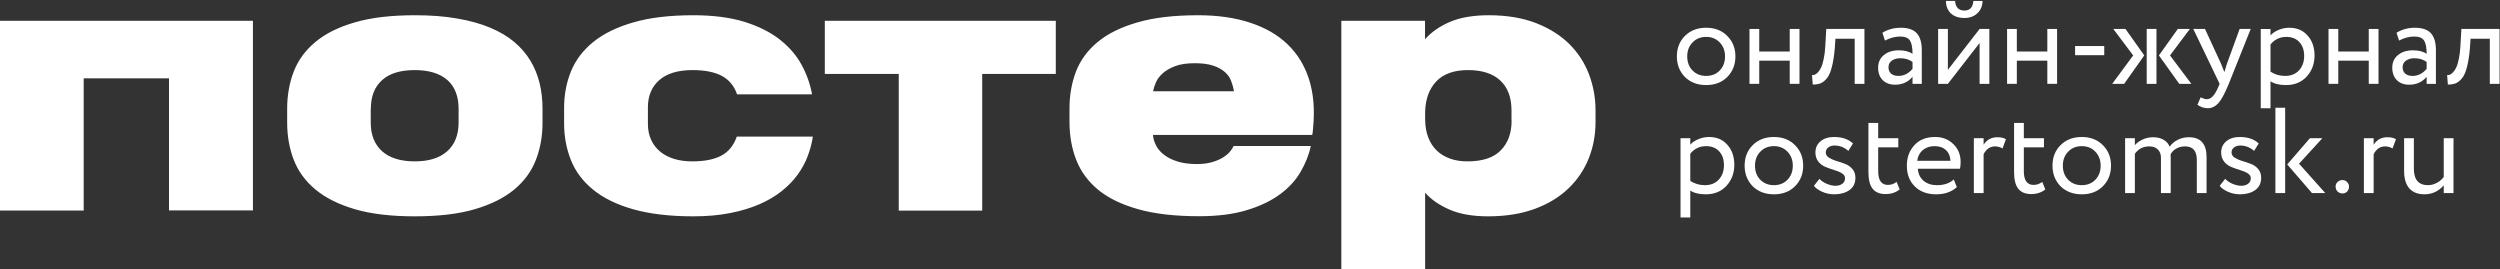 <?xml version="1.0" encoding="UTF-8"?> <svg xmlns="http://www.w3.org/2000/svg" width="984" height="106" viewBox="0 0 984 106" fill="none"><rect x="0" y="0" width="984" height="106" fill="#333333" stroke="none"/><path d="M594.969 47.43C594.969 52.38 593.553 56.321 590.674 59.208C587.842 62.095 583.456 63.516 577.608 63.516C575.141 63.516 572.903 63.195 570.847 62.462C568.837 61.775 567.055 60.72 565.593 59.346C564.131 57.971 562.989 56.229 562.166 54.121C561.344 52.013 560.933 49.538 560.933 46.697V43.993C561.07 38.951 562.532 34.964 565.364 31.985C568.197 29.052 572.354 27.586 577.791 27.586C583.365 27.586 587.614 28.961 590.537 31.71C593.461 34.46 594.923 38.356 594.923 43.443V47.43H594.969ZM560.933 106V75.844C563.354 78.594 566.598 80.794 570.618 82.535C574.639 84.277 579.664 85.148 585.695 85.148C592.73 85.148 598.898 84.139 604.198 82.169C609.497 80.198 613.883 77.494 617.401 74.103C620.919 70.711 623.568 66.77 625.35 62.279C627.132 57.787 628 53.021 628 48.026V43.351C628 38.493 627.132 33.773 625.442 29.281C623.751 24.79 621.147 20.803 617.721 17.366C614.249 13.928 609.908 11.179 604.654 9.116C599.355 7.054 593.142 6 586.015 6C579.893 6 574.776 6.871 570.71 8.612C566.644 10.354 563.354 12.645 560.887 15.441V8.2H527.948V106H560.933ZM453.891 35.789C454.073 34.781 454.439 33.635 454.987 32.398C455.535 31.115 456.449 29.923 457.683 28.823C458.916 27.723 460.561 26.761 462.571 26.027C464.581 25.248 467.185 24.882 470.292 24.882C473.216 24.882 475.637 25.203 477.556 25.844C479.475 26.486 480.982 27.357 482.125 28.365C483.267 29.373 484.089 30.565 484.592 31.894C485.094 33.223 485.46 34.552 485.688 35.881V35.927H453.845V35.789H453.891ZM516.48 53.204C516.572 52.746 516.663 52.288 516.709 51.83C516.755 51.371 516.8 50.775 516.846 50.134C517.531 43.03 516.983 36.752 515.247 31.252C513.511 25.798 510.678 21.17 506.795 17.457C502.912 13.699 497.978 10.858 492.038 8.933C486.099 6.962 479.292 6 471.571 6C462.16 6 454.21 6.917 447.769 8.796C441.327 10.629 436.119 13.195 432.144 16.449C428.169 19.703 425.291 23.599 423.555 28.044C421.819 32.535 420.951 37.393 420.951 42.709V47.888C420.951 53.342 421.819 58.383 423.601 62.92C425.383 67.503 428.261 71.399 432.235 74.698C436.256 77.998 441.51 80.519 447.997 82.352C454.484 84.185 462.48 85.102 471.891 85.102C479.246 85.102 485.505 84.323 490.714 82.719C495.922 81.16 500.308 79.052 503.78 76.486C507.298 73.919 509.993 70.94 511.912 67.641C513.831 64.341 515.201 60.95 515.932 57.467H485.551C485.277 58.108 484.82 58.841 484.135 59.666C483.449 60.491 482.49 61.27 481.348 62.004C480.16 62.737 478.744 63.333 477.008 63.837C475.272 64.341 473.307 64.57 471.023 64.57C468.19 64.57 465.678 64.249 463.622 63.608C461.52 62.966 459.784 62.141 458.322 61.041C456.906 59.987 455.809 58.75 455.078 57.375C454.347 56 453.936 54.579 453.799 53.113H516.48V53.204ZM415.56 29.098V8.2H324.645V29.098H353.747V82.902H386.595V29.098H415.56ZM319.619 37.118C318.888 33.085 317.518 29.19 315.462 25.432C313.406 21.674 310.528 18.374 306.827 15.487C303.127 12.599 298.467 10.308 292.939 8.566C287.365 6.871 280.695 6 272.928 6C263.654 6 255.796 6.917 249.354 8.796C242.913 10.629 237.659 13.195 233.593 16.449C229.572 19.703 226.603 23.553 224.775 27.998C222.948 32.444 222.034 37.256 222.034 42.434V48.621C222.034 53.8 222.948 58.612 224.73 63.058C226.511 67.503 229.435 71.399 233.456 74.653C237.476 77.952 242.73 80.519 249.172 82.352C255.613 84.185 263.517 85.148 272.837 85.148C278.182 85.148 283.025 84.735 287.365 83.864C291.66 83.039 295.543 81.848 298.924 80.381C302.304 78.915 305.228 77.173 307.695 75.203C310.162 73.232 312.264 71.078 313.954 68.741C315.645 66.403 316.97 63.974 317.929 61.408C318.888 58.841 319.574 56.321 319.939 53.754H290.015C288.781 57.237 286.771 59.758 283.893 61.27C281.015 62.783 277.223 63.516 272.517 63.516C269.776 63.516 267.355 63.195 265.207 62.508C263.06 61.82 261.233 60.858 259.725 59.575C258.217 58.291 257.03 56.733 256.253 54.946C255.431 53.159 255.019 51.096 255.019 48.805V42.16C255.019 37.714 256.527 34.139 259.497 31.527C262.466 28.915 266.852 27.586 272.563 27.586C277.405 27.586 281.289 28.365 284.121 29.877C286.954 31.39 288.964 33.819 290.106 37.118H319.619ZM145.967 42.801C145.967 37.943 147.429 34.185 150.398 31.527C153.368 28.869 157.617 27.586 163.236 27.586C168.856 27.586 173.15 28.915 176.12 31.527C179.043 34.139 180.505 37.943 180.505 42.847V48.209C180.505 53.113 178.998 56.871 176.028 59.529C173.059 62.187 168.81 63.516 163.236 63.516C157.662 63.516 153.368 62.187 150.398 59.529C147.429 56.871 145.921 53.113 145.921 48.255V42.801H145.967ZM113.027 48.209C113.027 53.525 113.895 58.429 115.631 62.92C117.367 67.412 120.2 71.307 124.175 74.607C128.149 77.906 133.312 80.473 139.708 82.352C146.104 84.231 153.962 85.148 163.282 85.148C172.602 85.148 180.46 84.231 186.856 82.352C193.252 80.473 198.414 77.906 202.389 74.607C206.364 71.307 209.196 67.412 210.932 62.92C212.668 58.429 213.536 53.571 213.536 48.301V42.847C213.536 39.318 213.171 35.972 212.394 32.764C211.618 29.602 210.43 26.623 208.785 23.919C207.14 21.17 204.993 18.695 202.389 16.495C199.785 14.295 196.587 12.416 192.841 10.858C189.094 9.3 184.8 8.108 179.912 7.283C175.023 6.412 169.495 6 163.282 6C153.962 6 146.104 6.917 139.708 8.796C133.312 10.629 128.149 13.195 124.175 16.495C120.246 19.749 117.367 23.644 115.631 28.136C113.895 32.627 113.027 37.485 113.027 42.801V48.209ZM32.94 82.856V30.84H66.519V82.81H99.55V8.2H0V82.856H32.94Z" fill="white"></path><path d="M961.857 54.398H965.697V75.998H961.857V72.926C959.841 75.294 957.297 76.478 954.225 76.478C951.697 76.478 949.729 75.71 948.321 74.174C946.945 72.606 946.257 70.302 946.257 67.262V54.398H950.097V66.398C950.097 70.718 951.953 72.878 955.665 72.878C956.817 72.878 957.953 72.59 959.073 72.014C960.225 71.406 961.153 70.622 961.857 69.662V54.398Z" fill="white"></path><path d="M934.265 76H930.425V54.4H934.265V56.944C935.545 54.992 937.353 54.016 939.689 54.016C941.193 54.016 942.313 54.288 943.049 54.832L941.705 58.432C940.777 57.888 939.801 57.616 938.777 57.616C936.825 57.616 935.321 58.64 934.265 60.688V76Z" fill="white"></path><path d="M919.291 73.407C919.291 72.735 919.547 72.143 920.059 71.631C920.603 71.119 921.259 70.863 922.027 70.863C922.699 70.863 923.291 71.119 923.803 71.631C924.315 72.143 924.571 72.735 924.571 73.407C924.571 74.175 924.331 74.831 923.851 75.375C923.371 75.887 922.763 76.143 922.027 76.143C921.259 76.143 920.603 75.887 920.059 75.375C919.547 74.831 919.291 74.175 919.291 73.407Z" fill="white"></path><path d="M909.181 54.398H914.077L904.909 64.43L915.229 75.998H909.997L900.253 64.718L909.181 54.398ZM899.437 75.998H895.597V42.398H899.437V75.998Z" fill="white"></path><path d="M885.916 70.146C885.916 69.378 885.516 68.738 884.716 68.226C883.916 67.714 882.94 67.298 881.788 66.978C880.668 66.626 879.532 66.226 878.38 65.778C877.228 65.33 876.252 64.626 875.452 63.666C874.652 62.674 874.252 61.458 874.252 60.018C874.252 58.194 874.924 56.722 876.268 55.602C877.612 54.482 879.388 53.922 881.596 53.922C884.764 53.922 887.244 54.77 889.036 56.466L887.212 59.394C885.612 57.986 883.804 57.282 881.788 57.282C880.764 57.282 879.932 57.538 879.292 58.05C878.652 58.562 878.332 59.202 878.332 59.97C878.332 60.802 878.732 61.49 879.532 62.034C880.332 62.546 881.292 62.978 882.412 63.33C883.564 63.65 884.716 64.034 885.868 64.482C887.02 64.898 887.996 65.57 888.796 66.498C889.596 67.426 889.996 68.578 889.996 69.954C889.996 72.098 889.196 73.73 887.596 74.85C886.028 75.938 884.044 76.482 881.644 76.482C879.948 76.482 878.332 76.13 876.796 75.426C875.228 74.69 874.188 73.922 873.676 73.122L875.836 70.386C876.476 71.122 877.404 71.762 878.62 72.306C879.9 72.85 881.052 73.122 882.076 73.122C883.196 73.122 884.108 72.866 884.812 72.354C885.548 71.81 885.916 71.074 885.916 70.146Z" fill="white"></path><path d="M868.504 61.84V76H864.664V62.896C864.664 59.376 863.112 57.616 860.008 57.616C858.76 57.616 857.624 57.904 856.6 58.48C855.608 59.024 854.856 59.776 854.344 60.736C854.376 60.896 854.392 61.408 854.392 62.272V76H850.552V62.08C850.552 60.704 850.136 59.616 849.304 58.816C848.504 58.016 847.384 57.616 845.944 57.616C843.544 57.616 841.656 58.592 840.28 60.544V76H836.44V54.4H840.28V57.136C841.08 56.208 842.12 55.456 843.4 54.88C844.712 54.304 846.056 54.016 847.432 54.016C849.064 54.016 850.456 54.352 851.608 55.024C852.76 55.696 853.544 56.608 853.96 57.76C854.76 56.608 855.832 55.696 857.176 55.024C858.52 54.352 859.976 54.016 861.544 54.016C866.184 54.016 868.504 56.624 868.504 61.84Z" fill="white"></path><path d="M811.028 73.314C808.916 71.138 807.86 68.434 807.86 65.202C807.86 61.938 808.916 59.25 811.028 57.138C813.172 54.994 815.956 53.922 819.38 53.922C822.804 53.922 825.572 54.994 827.684 57.138C829.828 59.25 830.9 61.938 830.9 65.202C830.9 68.466 829.828 71.17 827.684 73.314C825.572 75.426 822.804 76.482 819.38 76.482C815.988 76.482 813.204 75.426 811.028 73.314ZM814.052 59.682C812.644 61.09 811.94 62.93 811.94 65.202C811.94 67.474 812.628 69.314 814.004 70.722C815.412 72.162 817.204 72.882 819.38 72.882C821.556 72.882 823.332 72.178 824.708 70.77C826.116 69.33 826.82 67.474 826.82 65.202C826.82 62.994 826.116 61.154 824.708 59.682C823.332 58.242 821.556 57.522 819.38 57.522C817.204 57.522 815.428 58.242 814.052 59.682Z" fill="white"></path><path d="M792.742 67.79V48.398H796.582V54.398H804.502V57.998H796.582V67.406C796.582 70.99 797.862 72.782 800.422 72.782C801.67 72.782 802.806 72.382 803.83 71.582L805.03 74.558C803.526 75.774 801.686 76.382 799.51 76.382C797.174 76.382 795.462 75.678 794.374 74.27C793.286 72.862 792.742 70.702 792.742 67.79Z" fill="white"></path><path d="M780.749 76H776.909V54.4H780.749V56.944C782.029 54.992 783.837 54.016 786.173 54.016C787.677 54.016 788.797 54.288 789.533 54.832L788.189 58.432C787.261 57.888 786.285 57.616 785.261 57.616C783.309 57.616 781.805 58.64 780.749 60.688V76Z" fill="white"></path><path d="M769.012 70.626L770.212 73.65C768.132 75.538 765.428 76.482 762.1 76.482C758.58 76.482 755.78 75.458 753.7 73.41C751.588 71.362 750.532 68.626 750.532 65.202C750.532 61.97 751.524 59.282 753.508 57.138C755.46 54.994 758.18 53.922 761.668 53.922C764.548 53.922 766.932 54.85 768.82 56.706C770.74 58.53 771.7 60.898 771.7 63.81C771.7 64.738 771.62 65.602 771.46 66.402H754.852C755.012 68.418 755.764 70.002 757.108 71.154C758.484 72.306 760.244 72.882 762.388 72.882C765.204 72.882 767.412 72.13 769.012 70.626ZM761.476 57.522C759.588 57.522 758.02 58.05 756.772 59.106C755.556 60.162 754.836 61.554 754.612 63.282H767.716C767.62 61.49 767.012 60.082 765.892 59.058C764.804 58.034 763.332 57.522 761.476 57.522Z" fill="white"></path><path d="M735.414 67.79V48.398H739.254V54.398H747.174V57.998H739.254V67.406C739.254 70.99 740.534 72.782 743.094 72.782C744.342 72.782 745.478 72.382 746.502 71.582L747.702 74.558C746.198 75.774 744.358 76.382 742.182 76.382C739.846 76.382 738.134 75.678 737.046 74.27C735.958 72.862 735.414 70.702 735.414 67.79Z" fill="white"></path><path d="M726.212 70.146C726.212 69.378 725.812 68.738 725.012 68.226C724.212 67.714 723.236 67.298 722.084 66.978C720.964 66.626 719.828 66.226 718.676 65.778C717.524 65.33 716.548 64.626 715.748 63.666C714.948 62.674 714.548 61.458 714.548 60.018C714.548 58.194 715.22 56.722 716.564 55.602C717.908 54.482 719.684 53.922 721.892 53.922C725.06 53.922 727.54 54.77 729.332 56.466L727.508 59.394C725.908 57.986 724.1 57.282 722.084 57.282C721.06 57.282 720.228 57.538 719.588 58.05C718.948 58.562 718.628 59.202 718.628 59.97C718.628 60.802 719.028 61.49 719.828 62.034C720.628 62.546 721.588 62.978 722.708 63.33C723.86 63.65 725.012 64.034 726.164 64.482C727.316 64.898 728.292 65.57 729.092 66.498C729.892 67.426 730.292 68.578 730.292 69.954C730.292 72.098 729.492 73.73 727.892 74.85C726.324 75.938 724.34 76.482 721.94 76.482C720.244 76.482 718.628 76.13 717.092 75.426C715.524 74.69 714.484 73.922 713.972 73.122L716.132 70.386C716.772 71.122 717.7 71.762 718.916 72.306C720.196 72.85 721.348 73.122 722.372 73.122C723.492 73.122 724.404 72.866 725.108 72.354C725.844 71.81 726.212 71.074 726.212 70.146Z" fill="white"></path><path d="M689.856 73.314C687.744 71.138 686.688 68.434 686.688 65.202C686.688 61.938 687.744 59.25 689.856 57.138C692 54.994 694.784 53.922 698.208 53.922C701.632 53.922 704.4 54.994 706.512 57.138C708.656 59.25 709.728 61.938 709.728 65.202C709.728 68.466 708.656 71.17 706.512 73.314C704.4 75.426 701.632 76.482 698.208 76.482C694.816 76.482 692.032 75.426 689.856 73.314ZM692.88 59.682C691.472 61.09 690.768 62.93 690.768 65.202C690.768 67.474 691.456 69.314 692.832 70.722C694.24 72.162 696.032 72.882 698.208 72.882C700.384 72.882 702.16 72.178 703.536 70.77C704.944 69.33 705.648 67.474 705.648 65.202C705.648 62.994 704.944 61.154 703.536 59.682C702.16 58.242 700.384 57.522 698.208 57.522C696.032 57.522 694.256 58.242 692.88 59.682Z" fill="white"></path><path d="M665.296 85.602H661.456V54.402H665.296V56.946C666.064 56.05 667.12 55.33 668.464 54.786C669.808 54.21 671.2 53.922 672.64 53.922C675.712 53.922 678.128 54.946 679.888 56.994C681.712 59.01 682.624 61.634 682.624 64.866C682.624 68.162 681.584 70.93 679.504 73.17C677.456 75.378 674.752 76.482 671.392 76.482C668.8 76.482 666.768 75.986 665.296 74.994V85.602ZM671.536 57.522C668.976 57.522 666.896 58.514 665.296 60.498V71.202C666.992 72.322 668.912 72.882 671.056 72.882C673.328 72.882 675.136 72.162 676.48 70.722C677.856 69.25 678.544 67.346 678.544 65.01C678.544 62.738 677.92 60.93 676.672 59.586C675.424 58.21 673.712 57.522 671.536 57.522Z" fill="white"></path><path d="M983.83 32.998H979.99V15.238H972.406L972.166 18.886C971.91 21.862 971.526 24.342 971.014 26.326C970.534 28.278 969.894 29.75 969.094 30.742C968.326 31.702 967.51 32.374 966.646 32.758C965.782 33.11 964.726 33.286 963.478 33.286L963.19 29.542C963.542 29.574 963.91 29.526 964.294 29.398C964.678 29.238 965.094 28.918 965.542 28.438C966.022 27.958 966.438 27.318 966.79 26.518C967.174 25.718 967.51 24.598 967.798 23.158C968.118 21.686 968.326 20.006 968.422 18.118L968.806 11.398H983.83V32.998Z" fill="white"></path><path d="M944.28 15.962L943.272 12.89C945.416 11.578 947.816 10.922 950.472 10.922C953.384 10.922 955.496 11.642 956.808 13.082C958.12 14.522 958.776 16.746 958.776 19.754V33.002H955.128V30.218C953.432 32.298 951.128 33.338 948.216 33.338C946.232 33.338 944.632 32.746 943.416 31.562C942.2 30.346 941.592 28.714 941.592 26.666C941.592 24.554 942.344 22.89 943.848 21.674C945.352 20.426 947.32 19.802 949.752 19.802C952.024 19.802 953.816 20.266 955.128 21.194C955.128 18.762 954.792 17.018 954.12 15.962C953.448 14.906 952.152 14.378 950.232 14.378C948.28 14.378 946.296 14.906 944.28 15.962ZM949.56 29.882C951.704 29.882 953.56 28.954 955.128 27.098V24.362C953.784 23.402 952.168 22.922 950.28 22.922C948.968 22.922 947.864 23.242 946.968 23.882C946.104 24.49 945.672 25.354 945.672 26.474C945.672 27.53 946.008 28.362 946.68 28.97C947.384 29.578 948.344 29.882 949.56 29.882Z" fill="white"></path><path d="M936.183 32.998H932.343V23.878H920.343V32.998H916.503V11.398H920.343V20.278H932.343V11.398H936.183V32.998Z" fill="white"></path><path d="M893.671 42.602H889.831V11.402H893.671V13.946C894.439 13.05 895.495 12.33 896.839 11.786C898.183 11.21 899.575 10.922 901.015 10.922C904.087 10.922 906.503 11.946 908.263 13.994C910.087 16.01 910.999 18.634 910.999 21.866C910.999 25.162 909.959 27.93 907.879 30.17C905.831 32.378 903.127 33.482 899.767 33.482C897.175 33.482 895.143 32.986 893.671 31.994V42.602ZM899.911 14.522C897.351 14.522 895.271 15.514 893.671 17.498V28.202C895.367 29.322 897.287 29.882 899.431 29.882C901.703 29.882 903.511 29.162 904.855 27.722C906.231 26.25 906.919 24.346 906.919 22.01C906.919 19.738 906.295 17.93 905.047 16.586C903.799 15.21 902.087 14.522 899.911 14.522Z" fill="white"></path><path d="M881.517 11.398H885.885L877.245 32.998C875.677 36.806 874.317 39.334 873.165 40.582C871.949 41.926 870.557 42.598 868.989 42.598C867.581 42.598 866.221 42.15 864.909 41.254L866.157 38.326C867.181 38.806 867.981 39.046 868.557 39.046C869.453 39.046 870.253 38.662 870.957 37.894C871.693 37.126 872.429 35.878 873.165 34.15L873.645 32.998L863.277 11.398H867.885L874.221 25.126C874.349 25.35 874.781 26.438 875.517 28.39C875.805 27.334 876.141 26.23 876.525 25.078L881.517 11.398Z" fill="white"></path><path d="M857.185 11.398H861.937L854.113 21.814L862.513 32.998H857.761L849.745 21.814L857.185 11.398ZM848.785 32.998H844.945V11.398H848.785V32.998ZM831.361 32.998L839.617 21.814L831.793 11.398H836.593L843.985 21.814L836.065 32.998H831.361Z" fill="white"></path><path d="M828.228 21.721H816.756V18.121H828.228V21.721Z" fill="white"></path><path d="M809.667 32.998H805.827V23.878H793.827V32.998H789.987V11.398H793.827V20.278H805.827V11.398H809.667V32.998Z" fill="white"></path><path d="M779.167 16.919L766.687 32.999H762.847V11.399H766.687V27.479L779.167 11.399H783.007V32.999H779.167V16.919ZM765.919 0.359H769.519C769.711 2.887 770.943 4.151 773.215 4.151C775.359 4.151 776.527 2.887 776.719 0.359H780.319C780.319 2.311 779.647 3.927 778.303 5.207C776.991 6.455 775.295 7.079 773.215 7.079C770.943 7.079 769.151 6.471 767.839 5.255C766.559 4.007 765.919 2.375 765.919 0.359Z" fill="white"></path><path d="M741.92 15.962L740.912 12.89C743.056 11.578 745.456 10.922 748.112 10.922C751.024 10.922 753.136 11.642 754.448 13.082C755.76 14.522 756.416 16.746 756.416 19.754V33.002H752.768V30.218C751.072 32.298 748.768 33.338 745.856 33.338C743.872 33.338 742.272 32.746 741.056 31.562C739.84 30.346 739.232 28.714 739.232 26.666C739.232 24.554 739.984 22.89 741.488 21.674C742.992 20.426 744.96 19.802 747.392 19.802C749.664 19.802 751.456 20.266 752.768 21.194C752.768 18.762 752.432 17.018 751.76 15.962C751.088 14.906 749.792 14.378 747.872 14.378C745.92 14.378 743.936 14.906 741.92 15.962ZM747.2 29.882C749.344 29.882 751.2 28.954 752.768 27.098V24.362C751.424 23.402 749.808 22.922 747.92 22.922C746.608 22.922 745.504 23.242 744.608 23.882C743.744 24.49 743.312 25.354 743.312 26.474C743.312 27.53 743.648 28.362 744.32 28.97C745.024 29.578 745.984 29.882 747.2 29.882Z" fill="white"></path><path d="M733.846 32.998H730.006V15.238H722.422L722.182 18.886C721.926 21.862 721.542 24.342 721.03 26.326C720.55 28.278 719.91 29.75 719.11 30.742C718.342 31.702 717.526 32.374 716.662 32.758C715.798 33.11 714.742 33.286 713.494 33.286L713.206 29.542C713.558 29.574 713.926 29.526 714.31 29.398C714.694 29.238 715.11 28.918 715.558 28.438C716.038 27.958 716.454 27.318 716.806 26.518C717.19 25.718 717.526 24.598 717.814 23.158C718.134 21.686 718.342 20.006 718.438 18.118L718.822 11.398H733.846V32.998Z" fill="white"></path><path d="M708.277 32.998H704.437V23.878H692.437V32.998H688.597V11.398H692.437V20.278H704.437V11.398H708.277V32.998Z" fill="white"></path><path d="M663.184 30.314C661.072 28.138 660.016 25.434 660.016 22.202C660.016 18.938 661.072 16.25 663.184 14.138C665.328 11.994 668.112 10.922 671.536 10.922C674.96 10.922 677.728 11.994 679.84 14.138C681.984 16.25 683.056 18.938 683.056 22.202C683.056 25.466 681.984 28.17 679.84 30.314C677.728 32.426 674.96 33.482 671.536 33.482C668.144 33.482 665.36 32.426 663.184 30.314ZM666.208 16.682C664.8 18.09 664.096 19.93 664.096 22.202C664.096 24.474 664.784 26.314 666.16 27.722C667.568 29.162 669.36 29.882 671.536 29.882C673.712 29.882 675.488 29.178 676.864 27.77C678.272 26.33 678.976 24.474 678.976 22.202C678.976 19.994 678.272 18.154 676.864 16.682C675.488 15.242 673.712 14.522 671.536 14.522C669.36 14.522 667.584 15.242 666.208 16.682Z" fill="white"></path></svg> 